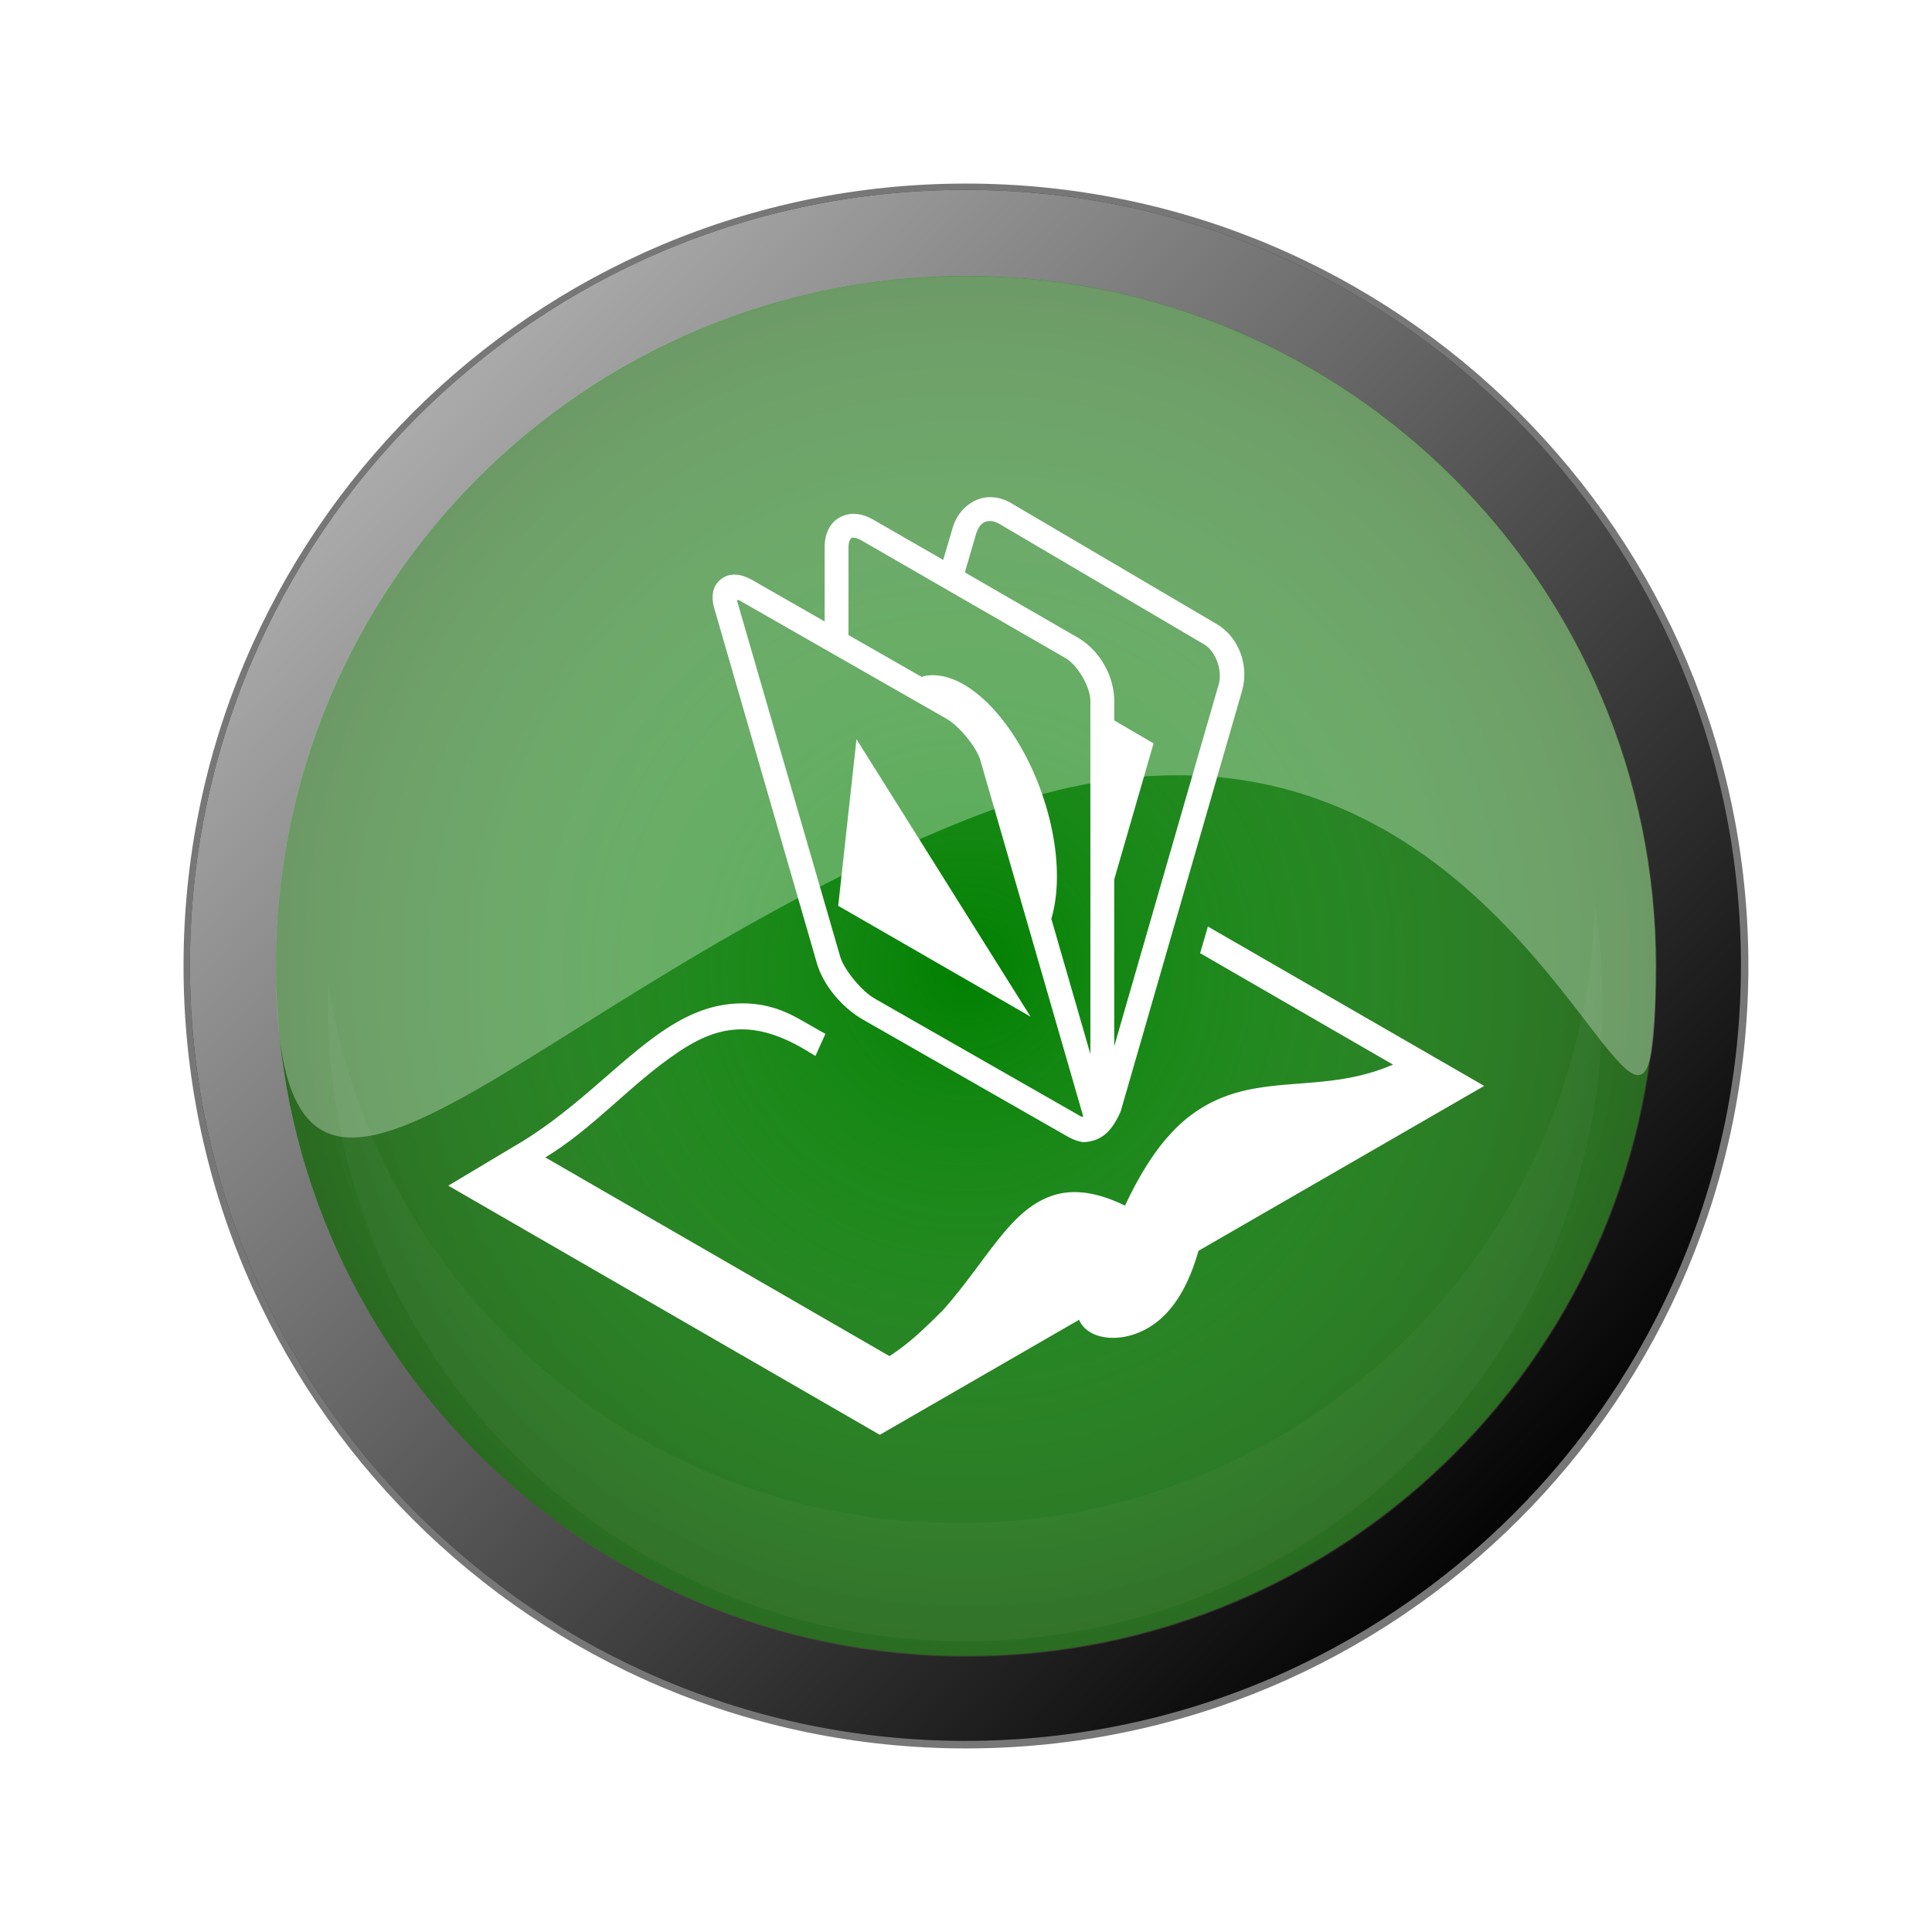 <svg xmlns="http://www.w3.org/2000/svg" viewBox="0 0 273.47 273.47"><defs><filter id="a" width="1.245" y="-.123" x="-.123" height="1.245" color-interpolation-filters="sRGB"><feGaussianBlur stdDeviation="30.055"/></filter><filter id="d" color-interpolation-filters="sRGB"><feGaussianBlur stdDeviation="9.529"/></filter><radialGradient id="c" gradientUnits="userSpaceOnUse" cy="546.65" cx="454.29" gradientTransform="matrix(1.459 .053 -.053 1.48 -179.19 -286.06)" r="294.29"><stop offset="0" stop-color="#fff5f5" stop-opacity="0"/><stop offset="1" stop-color="#1a0000"/></radialGradient><linearGradient id="b" y2="720.93" gradientUnits="userSpaceOnUse" x2="720" y1="215.22" x1="200"><stop offset="0" stop-color="#ccc"/><stop offset="1" stop-color="#ccc" stop-opacity="0"/></linearGradient></defs><path d="M246.545 136.735c0 60.65-49.168 109.819-109.819 109.819-60.647-.004-109.815-49.169-109.815-109.82S76.079 26.917 136.73 26.917s109.819 49.168 109.819 109.819z" stroke="#777" stroke-width="1.866"/><path d="M748.57 546.65c0 162.53-131.76 294.29-294.29 294.29C291.76 840.93 160 709.18 160 546.65s131.76-294.29 294.29-294.29 294.29 131.76 294.29 294.29z" transform="matrix(.373 0 0 .373 -32.796 -67.256)" filter="url(#a)"/><path d="M748.57 546.65c0 162.53-131.76 294.29-294.29 294.29C291.76 840.93 160 709.18 160 546.65s131.76-294.29 294.29-294.29 294.29 131.76 294.29 294.29z" transform="matrix(.373 0 0 .373 -32.796 -67.256)" fill="url(#b)"/><path d="M234.386 136.732c0 53.935-43.725 97.66-97.66 97.66-53.932-.004-97.656-43.725-97.656-97.66s43.724-97.66 97.66-97.66 97.66 43.725 97.66 97.66z" fill="green"/><path d="M748.57 546.65c0 162.53-131.76 294.29-294.29 294.29C291.76 840.93 160 709.18 160 546.65s131.76-294.29 294.29-294.29 294.29 131.76 294.29 294.29z" transform="matrix(.332 0 0 .332 -14.026 -44.673)" opacity=".619" fill="url(#c)"/><path d="M139.672 70.393c-2.201.244-4.144 1.958-4.825 4.315l-1.334 4.55-9.885-5.687c-.79-.457-1.614-.75-2.432-.824-1.228-.111-2.525.363-3.335 1.295-.808.93-1.137 2.159-1.137 3.491v10.434L106.72 82.24c-1.085-.62-2.096-1.029-3.295-.863-.97.134-1.961.897-2.314 1.843s-.286 1.913 0 2.903l14.514 50.21c.909 3.148 3.61 6.322 6.55 8.002l28.833 16.476c.772.441 1.572.766 2.353.863 2.742-.15 4.053-1.706 5.256-4.315L175.8 97.812c1.036-3.586-.42-7.617-3.609-9.493l-29.066-17.102c-.81-.476-1.662-.752-2.51-.823a4.772 4.772 0 00-.943 0zm.628 3.374c.328.027.715.127 1.098.353l29.066 17.102c1.58.93 2.614 3.66 2.04 5.648l-14.788 51.23v-23.614l5.57-19.261-5.57-3.256v-2.745c0-3.572-2.089-7.199-5.178-8.983l-15.966-9.218 1.57-5.374c.43-1.488 1.207-1.962 2.157-1.883zm-19.732 2.353c.062-.026.147-.015.314 0 .223.02.606.114 1.02.353l28.91 16.672c1.728.998 3.53 4.088 3.53 6.08V149.2l-5.53-19.143c1.248-4.191 1.066-10.062-.864-16.318-3.231-10.476-10.195-18.23-15.965-18.162a6.048 6.048 0 00-1.138.118c-.137.028-.258.08-.392.118l-10.355-5.924V77.532c0-.755.2-1.124.314-1.255.058-.067.095-.131.157-.158zm-16.16 8.826c.094-.105.42.133.666.275l28.831 16.475c1.948 1.113 4.342 4.119 4.864 5.923l14.514 50.25c.12.445-.455.06-.627-.04l-28.831-16.475c-1.943-1.111-4.386-4.17-4.903-5.963l-14.55-50.2c-.029-.128-.033-.2 0-.235zm16.827 19.691l-2.588 23.576 27.224 15.691-24.635-39.267zm49.74 26.517l-1.098 3.766 27.301 15.77c-6.805 2.942-12.837 2.306-19.025 3.294-3.534.565-7.101 1.75-10.435 4.55-3.017 2.538-5.806 6.427-8.472 12.121-3.727-1.812-6.959-2.346-9.767-1.569-3.252.901-5.662 3.265-7.884 6.002-2.548 3.137-4.99 6.857-8.12 10.356-2.376 2.378-4.738 4.696-7.57 6.51l-48.72-28.125c6.676-4.034 11.825-10.058 18.202-14.475 2.774-1.955 5.393-3.256 8.198-3.57 2.875-.321 6.06.306 10.082 2.628l1.764 1.059c.452-1.05.94-2.097 1.413-3.138-1.904-1.005-3.974-2.362-5.845-3.14-2.72-1.127-5.354-1.332-7.806-1.058-3.738.418-7.036 2.122-10.16 4.354-6.246 4.466-12.091 11.058-20.319 15.809l-9.257 5.53 61.076 35.266 28.205-16.28c1.202 2.826 5.802 3.444 9.728 1.178 3.922-2.265 5.973-6.733 7.178-10.944l40.443-23.34-39.11-22.555z" fill="#fff"/><path d="M234.371 136.738c0 53.935-15.924-53.344-97.66-20.688-63.803 25.492-97.661 74.623-97.661 20.688s43.723-97.661 97.66-97.661c53.936 0 97.661 43.724 97.661 97.66z" opacity=".316" fill="#fff"/><path transform="matrix(.373 0 0 .373 -264.159 45.924)" d="M1313.5 221.16c-4.284 129.82-110.84 233.73-241.7 233.73-121.09 0-221.41-88.986-239.1-205.14-.09 2.715-.116 5.436-.116 8.173 0 133.58 108.27 241.85 241.85 241.85s241.88-108.27 241.88-241.85c0-12.503-.972-24.773-2.801-36.765z" opacity=".182" filter="url(#d)" fill="#fff"/></svg>